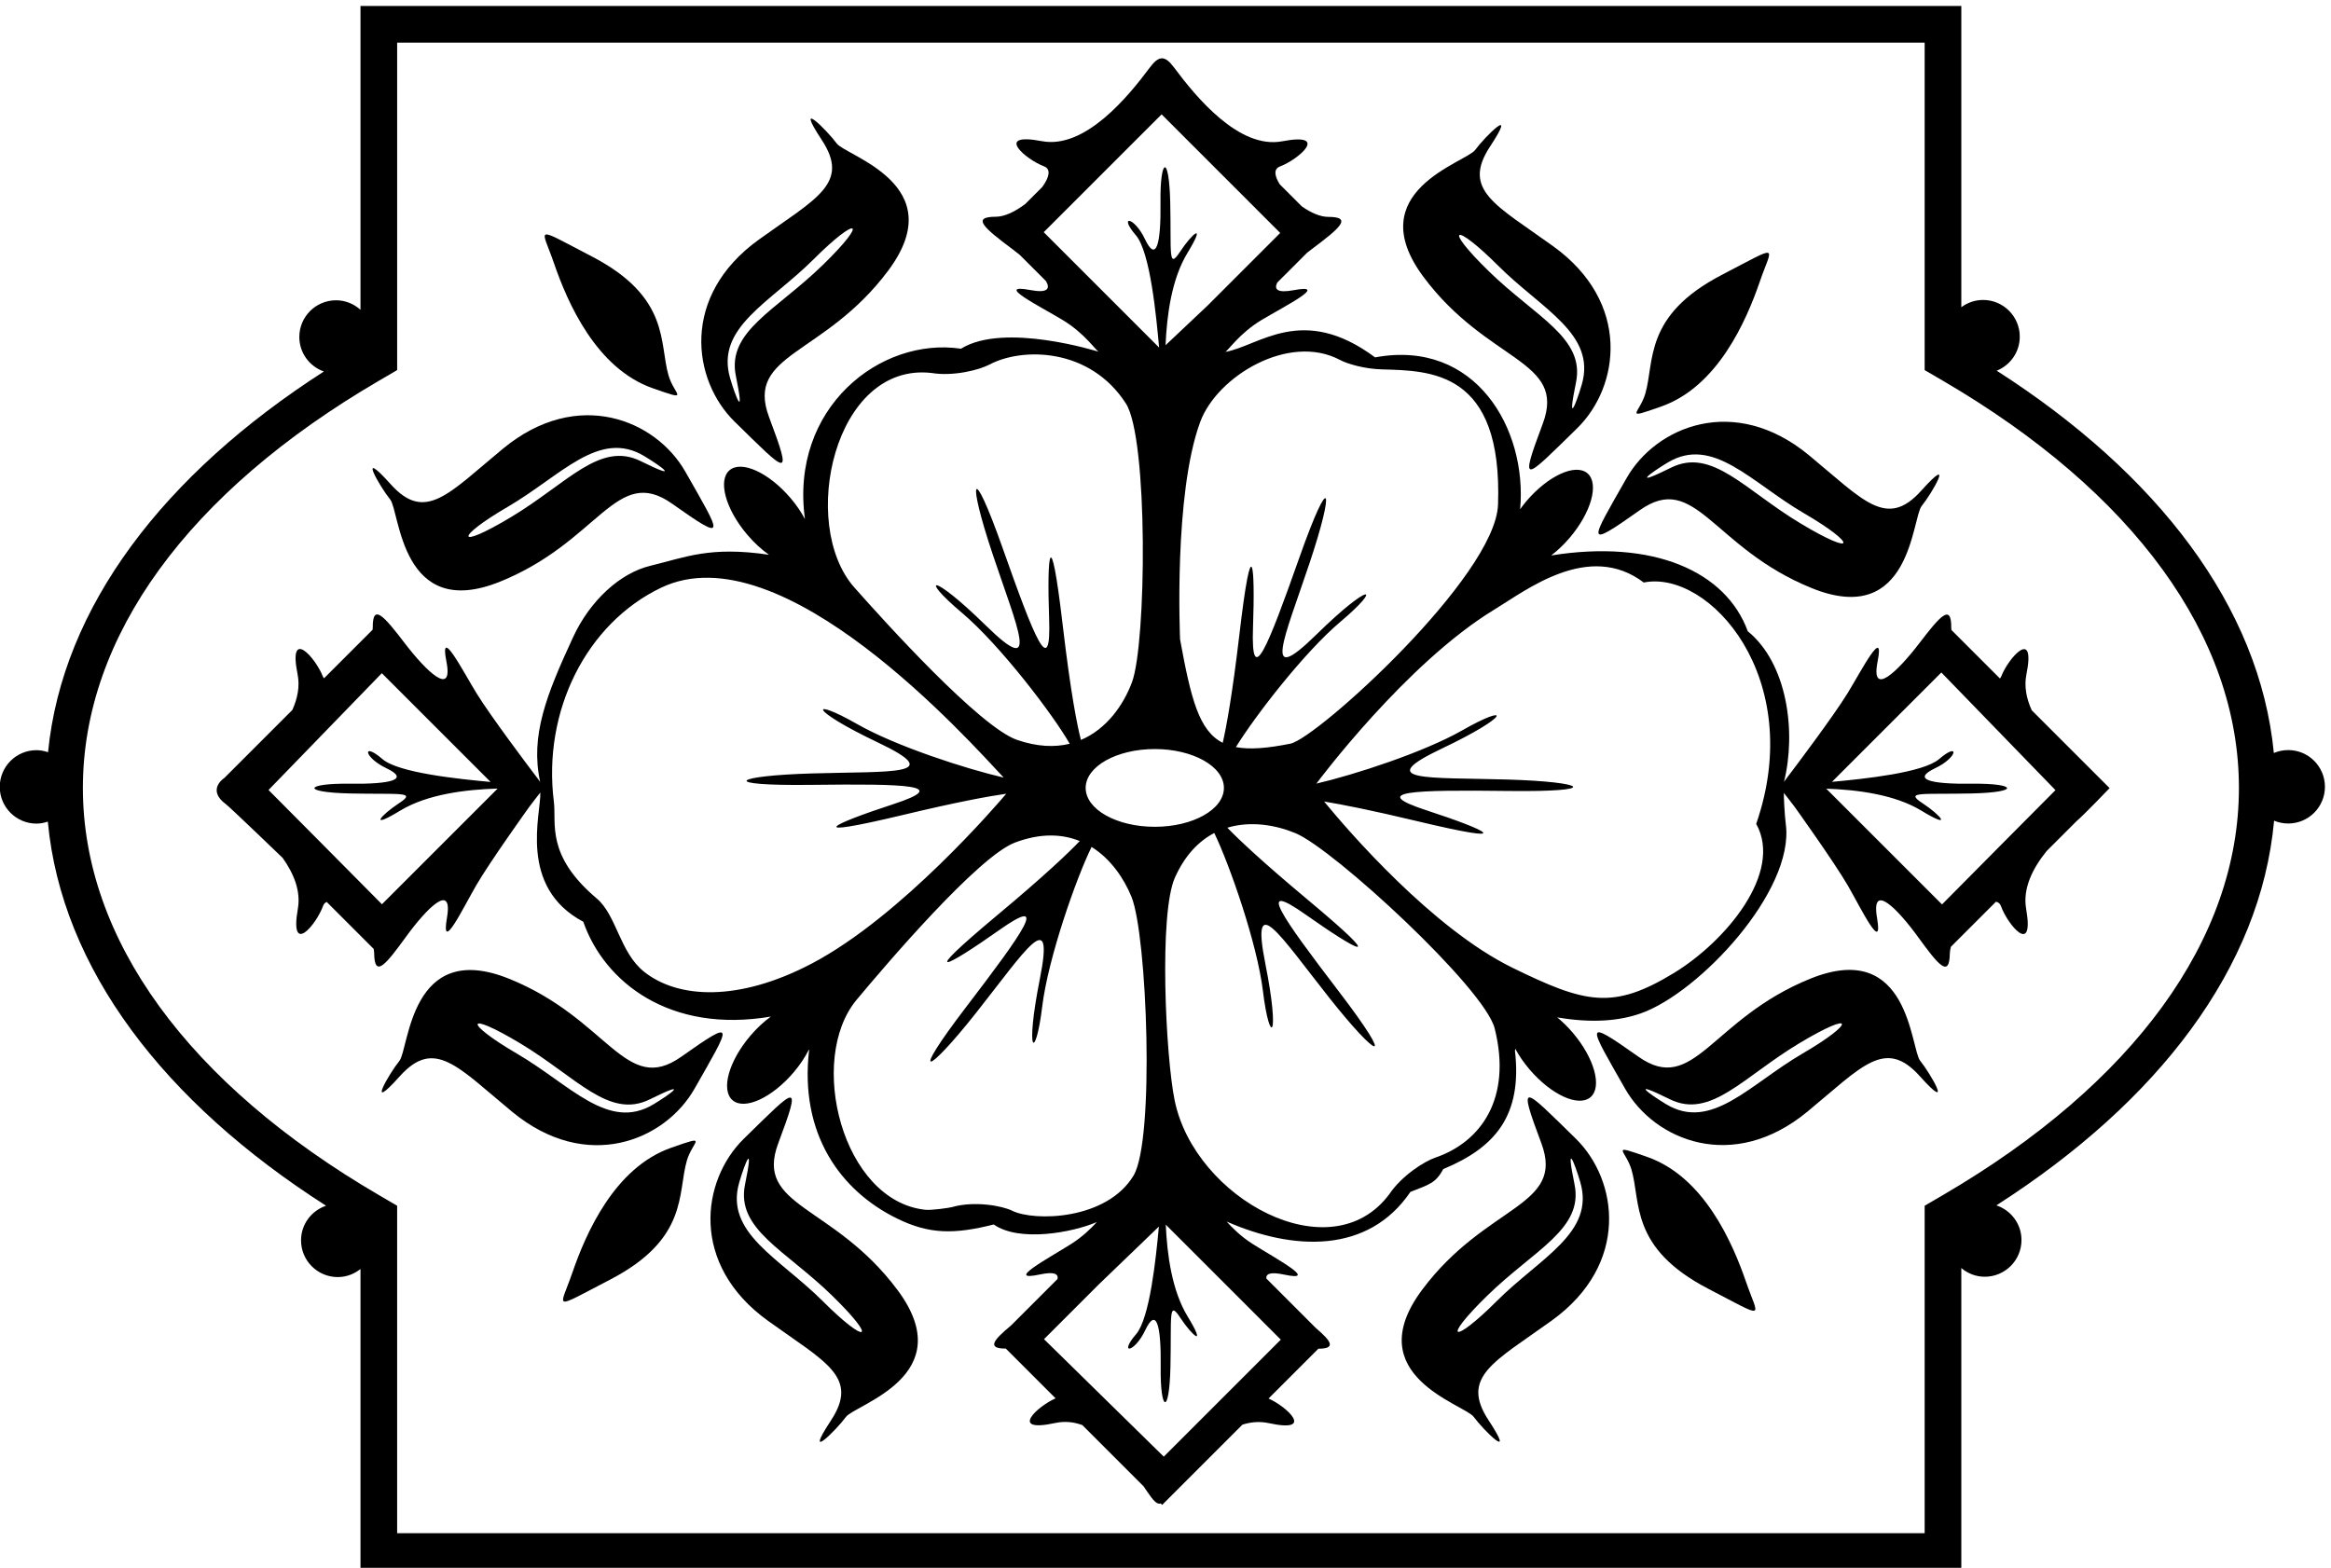 <?xml version="1.0" encoding="UTF-8" standalone="no"?>
<svg xmlns:inkscape="http://www.inkscape.org/namespaces/inkscape" xmlns:sodipodi="http://sodipodi.sourceforge.net/DTD/sodipodi-0.dtd" xmlns="http://www.w3.org/2000/svg" xmlns:svg="http://www.w3.org/2000/svg" version="1.1" id="svg1" width="750.949" height="505.173" viewBox="0 0 750.949 505.173">
  <defs id="defs1"></defs>
  <g id="g1" transform="translate(-31.525,-285.413)">
    <path id="path1" d="m 2099.95,4783.17 c -58.27,155.4 133.2,147.08 288.6,355.21 155.4,208.12 -102.67,277.5 -124.87,308.02 -22.2,30.52 -105.45,113.78 -36.08,8.32 69.38,-105.45 -13.87,-141.52 -152.62,-241.42 -190,-136.8 -161.18,-340.56 -58.28,-441.23 127.65,-124.87 141.53,-144.3 83.25,11.1 z m 108.23,382.96 c 105.45,105.44 135.97,97.12 22.2,-13.88 -113.78,-111 -233.1,-160.95 -210.9,-269.18 22.2,-108.22 0,-52.72 -13.88,-5.55 -36.21,123.1 97.13,183.15 202.58,288.61" style="fill:#000000;fill-opacity:1;fill-rule:nonzero;stroke:none" transform="matrix(0.133,0,0,-0.133,0,1056)"></path>
    <path id="path2" d="m 1448.23,4384.73 c 240.8,97.34 281.46,284.63 416.92,188.75 135.46,-95.89 120.21,-77.53 31.92,77.68 -71.18,125.13 -260.9,204.83 -441.53,55.89 -131.91,-108.77 -187.98,-180.1 -272.31,-86.19 -84.33,93.93 -25,-7.77 -1.12,-37 23.87,-29.23 25.31,-296.47 266.12,-199.13 z m 19.04,181.5 c 128.81,75.16 220.8,188.82 330.64,122.49 42.09,-25.42 90.12,-61.01 -8.9,-12.01 -99.01,49.01 -177.67,-53.69 -313.96,-135.48 -136.3,-81.79 -136.58,-50.15 -7.78,25" style="fill:#000000;fill-opacity:1;fill-rule:nonzero;stroke:none" transform="matrix(0.133,0,0,-0.133,0,1056)"></path>
    <path id="path3" d="m 3973.98,4767.41 c -58.27,-155.4 -44.4,-135.98 83.25,-11.1 102.9,100.67 131.72,304.43 -58.27,441.23 -138.75,99.89 -222,135.97 -152.63,241.42 69.38,105.45 -13.87,22.2 -36.07,-8.32 -22.2,-30.53 -280.28,-99.91 -124.88,-308.03 155.4,-208.13 346.88,-199.8 288.6,-355.2 z m -108.22,382.95 c 105.45,-105.45 238.78,-165.5 202.57,-288.6 -13.87,-47.17 -36.07,-102.67 -13.87,5.55 22.2,108.23 -97.13,158.17 -210.9,269.18 -113.78,110.99 -83.25,119.32 22.2,13.87" style="fill:#000000;fill-opacity:1;fill-rule:nonzero;stroke:none" transform="matrix(0.133,0,0,-0.133,0,1056)"></path>
    <path id="path4" d="m 4208.78,4557.71 c 135.46,95.89 176.12,-91.4 416.93,-188.74 240.81,-97.34 242.24,169.89 266.12,199.13 23.87,29.23 83.2,130.92 -1.13,37 -84.33,-93.92 -140.4,-22.58 -272.31,86.19 -180.62,148.94 -370.35,69.23 -441.52,-55.89 -88.3,-155.22 -103.55,-173.58 31.91,-77.69 z m 67.24,115.25 c 109.84,66.33 201.83,-47.33 330.64,-122.49 128.8,-75.15 128.52,-106.79 -7.77,-25 -136.29,81.79 -214.96,184.48 -313.97,135.48 -99.02,-49 -50.99,-13.41 -8.9,12.01" style="fill:#000000;fill-opacity:1;fill-rule:nonzero;stroke:none" transform="matrix(0.133,0,0,-0.133,0,1056)"></path>
    <path id="path5" d="m 2122.15,3024.14 c 58.28,155.4 44.4,135.97 -83.25,11.09 -102.9,-100.66 -131.72,-304.42 58.28,-441.22 138.75,-99.9 222,-135.97 152.62,-241.42 -69.37,-105.45 13.88,-22.2 36.08,8.32 22.19,30.53 280.27,99.9 124.87,308.03 -155.4,208.12 -346.87,199.8 -288.6,355.2 z m 108.23,-382.95 c -105.45,105.45 -238.79,165.5 -202.58,288.6 13.88,47.17 36.08,102.67 13.88,-5.55 -22.2,-108.23 97.12,-158.18 210.89,-269.18 113.78,-111 83.25,-119.33 -22.19,-13.87" style="fill:#000000;fill-opacity:1;fill-rule:nonzero;stroke:none" transform="matrix(0.133,0,0,-0.133,0,1056)"></path>
    <path id="path6" d="m 1919.27,3156.15 c 88.29,155.21 103.54,173.58 -31.92,77.69 -135.46,-95.89 -176.12,91.39 -416.92,188.73 -240.81,97.34 -242.25,-169.88 -266.13,-199.12 -23.87,-29.24 -83.2,-130.92 1.13,-37 84.33,93.91 140.4,22.58 272.31,-86.19 180.63,-148.94 370.35,-69.24 441.53,55.89 z m -422.02,109.93 c 136.29,-81.79 214.95,-184.49 313.96,-135.49 99.02,49 50.99,13.42 8.9,-12 -109.84,-66.33 -201.83,47.34 -330.63,122.49 -128.81,75.15 -128.52,106.79 7.77,25" style="fill:#000000;fill-opacity:1;fill-rule:nonzero;stroke:none" transform="matrix(0.133,0,0,-0.133,0,1056)"></path>
    <path id="path7" d="m 3970.44,3024.46 c 58.27,-155.4 -133.2,-147.07 -288.6,-355.2 -155.4,-208.12 102.67,-277.5 124.87,-308.02 22.2,-30.53 105.45,-113.78 36.08,-8.33 -69.38,105.45 13.87,141.53 152.62,241.43 190,136.8 161.18,340.56 58.28,441.22 -127.65,124.88 -141.53,144.3 -83.25,-11.1 z m -108.23,-382.95 c -105.45,-105.45 -135.97,-97.12 -22.2,13.88 113.78,111 233.1,160.95 210.9,269.17 -22.2,108.23 0,52.73 13.88,5.55 36.2,-123.09 -97.13,-183.15 -202.58,-288.6" style="fill:#000000;fill-opacity:1;fill-rule:nonzero;stroke:none" transform="matrix(0.133,0,0,-0.133,0,1056)"></path>
    <path id="path8" d="m 4622.16,3422.9 c -240.8,-97.34 -281.46,-284.63 -416.93,-188.74 -135.46,95.89 -120.2,77.53 -31.91,-77.68 71.18,-125.13 260.9,-204.84 441.53,-55.89 131.91,108.77 187.97,180.1 272.31,86.18 84.33,-93.91 25,7.77 1.13,37.01 -23.88,29.23 -25.32,296.46 -266.13,199.12 z m -19.05,-181.5 c -128.8,-75.15 -220.8,-188.81 -330.63,-122.49 -42.09,25.42 -90.12,61.01 8.9,12.01 99.01,-49 177.67,53.69 313.96,135.48 136.29,81.8 136.58,50.16 7.77,-25" style="fill:#000000;fill-opacity:1;fill-rule:nonzero;stroke:none" transform="matrix(0.133,0,0,-0.133,0,1056)"></path>
    <path id="path9" d="m 5145.49,4159.93 c 23.33,116.33 -44.03,39.28 -61.1,-4.96 -0.78,-2.01 -1.93,-3.4 -3.04,-4.82 l -117.47,117.47 c -0.13,1.68 -0.48,3.44 -0.46,5.08 0.59,61.05 -27.48,28.01 -78.07,-38.1 -50.6,-66.11 -117.84,-132.06 -100.33,-43.43 17.51,88.63 -39.06,-21.82 -72.9,-76.99 -33.84,-55.18 -130.65,-183.57 -134.06,-187.95 -8.49,-10.91 -14.9,-19.85 -19.72,-26.31 29.89,120.46 8.5,286.25 -87.8,364.65 -53.05,145.23 -228.9,223.25 -476.17,183.61 15.16,11.61 30.33,25.87 44.53,42.52 52.76,61.82 72.13,131.91 43.27,156.53 -28.85,24.61 -95.01,-5.55 -147.76,-67.39 -5.52,-6.46 -10.45,-13.05 -15.21,-19.63 17.52,194.32 -107.8,413.08 -351.43,367.86 -176.73,131.63 -281.71,26.82 -363.23,13.18 6.07,1.2 33.71,44.64 88.44,77.48 55.5,33.3 166.5,88.8 77.7,72.15 -39.49,-7.4 -48.14,1.7 -39.83,18.44 l 72.37,72.37 c 3.93,3.08 7.9,6.11 11.87,9.09 66.59,49.95 99.89,77.7 38.84,77.7 -19.21,0 -42.27,10.47 -63.47,25.3 l -53.28,53.28 c -12.89,19.96 -15.79,37.53 0.21,43.52 44.4,16.65 122.09,83.25 5.54,61.05 -104.6,-19.93 -209.21,107.69 -261.65,178.19 -22.5,30.25 -36.76,30.5 -59.3,0.22 -52.47,-70.53 -157.02,-198 -261.58,-178.09 -116.55,22.2 -38.85,-44.4 5.55,-61.05 17.78,-6.67 12.23,-27.59 -4.5,-50.26 l -40.49,-40.48 c -23.29,-17.93 -49.85,-31.36 -71.56,-31.36 -61.05,0 -27.75,-27.75 38.85,-77.7 6.3,-4.73 12.57,-9.63 18.74,-14.57 l 63.61,-63.61 c 11.04,-18.76 4.01,-29.59 -37.95,-21.72 -88.8,16.65 22.2,-38.85 77.7,-72.15 54.73,-32.84 82.37,-76.28 88.45,-77.48 -1.37,0.23 -229.13,72.68 -334.01,7.49 -195.31,29.17 -414.92,-143.23 -377.97,-412.63 -9.09,16.85 -20.66,34.11 -34.92,50.81 -52.75,61.83 -118.9,92 -147.76,67.39 -28.85,-24.62 -9.48,-94.7 43.27,-156.53 16.61,-19.47 34.54,-35.78 52.22,-48.25 -143.48,21.31 -202.65,-6.3 -287.15,-26.64 -73.39,-17.66 -146.03,-83.96 -187.2,-172.83 -65,-140.31 -104.12,-239.27 -79.87,-350.69 -4.86,6.48 -11.4,15.63 -20.14,26.86 -3.4,4.38 -100.22,132.77 -134.05,187.94 -33.84,55.18 -90.41,165.64 -72.9,77 17.51,-88.63 -49.73,-22.68 -100.33,43.43 -50.59,66.12 -78.67,99.14 -78.07,38.1 0.01,-1.57 -0.32,-3.26 -0.44,-4.88 l -117.57,-117.56 c -1.08,1.41 -2.2,2.75 -2.96,4.71 -17.08,44.23 -84.43,121.28 -61.102,4.96 5.836,-29.11 -0.032,-58.28 -12.7,-86.43 L 780.41,3909.08 c 0,0 -44.43,-28.22 4.219,-63.82 9.363,-6.85 137.008,-129.75 137.008,-129.75 27.355,-38.5 44.301,-80.59 36.879,-123.1 -20.403,-116.87 44.994,-38.16 60.954,6.49 1.84,5.14 5,8.2 8.96,9.82 l 113.67,-113.67 c 0.71,-3.69 1.2,-7.32 1.25,-10.81 0.94,-61.04 28.18,-27.31 77.1,40.05 48.92,67.36 114.48,134.98 99.2,45.93 -15.28,-89.05 38.51,22.8 70.95,78.8 32.44,56 126,186.78 129.3,191.25 7.98,10.81 25.94,33.52 25.94,33.52 1.88,-51.45 -54.75,-228.84 104.09,-313.06 50.73,-145.73 209.18,-271.49 454.33,-229.69 -16.78,-12.2 -33.71,-27.75 -49.45,-46.2 -52.75,-61.83 -72.12,-131.91 -43.27,-156.53 28.85,-24.62 95.01,5.55 147.76,67.39 15.62,18.3 27.89,37.23 37.27,55.59 0.09,-0.56 0.19,-1.1 0.28,-1.65 -23.42,-201.46 74.43,-340.77 214.88,-408.74 76.56,-37.04 135.76,-37.9 232.38,-13.56 61.78,-43.37 190.51,-19.75 249.71,5.93 -14.16,-15.6 -34.43,-35.51 -61.85,-52.92 -54.65,-34.68 -164.22,-92.95 -75.87,-74.08 33.97,7.26 45.15,1.57 42.49,-11.04 l -112.84,-112.84 c -43.49,-35.95 -58.56,-55.8 -12.37,-55.72 l 120.52,-120.53 c -44.27,-19.48 -114.42,-84.37 -1.01,-59.8 23.49,5.09 45.38,2.47 65.85,-5.04 l 148.39,-148.38 c 2.94,-4.36 5.82,-8.62 8.58,-12.69 15.54,-22.8 23.88,-31.69 32.94,-28.84 l 3.42,-3.41 194.35,194.36 c 20.27,6.46 41.6,8.54 64.02,3.68 113.14,-24.5 43.61,40 -0.68,59.66 l 120.68,120.68 c 43.12,0.05 31.97,17.78 -6.06,50.03 l -119.93,119.93 c -1.54,11.63 10.08,16.63 42.78,9.64 88.36,-18.87 -21.21,39.39 -75.86,74.08 -28.33,17.97 -48.92,38.54 -63.13,54.35 160.96,-70.5 342.5,-79.18 445.15,71.9 44.91,17.76 61.21,20.8 79.49,55.26 125.42,51.98 191.8,129.07 173.73,286.82 0.25,1.52 0.52,3.04 0.76,4.57 9.02,-16.54 20.47,-33.46 34.44,-49.85 52.75,-61.83 118.91,-92 147.76,-67.38 28.86,24.61 9.48,94.7 -43.27,156.53 -11.95,14.02 -24.6,26.31 -37.35,36.8 86.01,-14.65 151.04,-8.31 202.32,9.66 140.77,49.31 372.81,296.38 351.41,458.21 -2.66,20.09 -5.17,66.61 -4.8,75.99 0,0 17.85,-22.51 25.56,-32.95 3.29,-4.47 96.86,-135.25 129.3,-191.25 32.44,-56 86.22,-167.84 70.94,-78.8 -15.28,89.05 50.29,21.43 99.21,-45.94 48.92,-67.35 76.15,-101.08 77.09,-40.03 0.08,5.16 1.15,10.63 2.63,16.21 l 109.09,109.09 c 5.51,-1.03 9.86,-4.21 12.16,-10.65 15.97,-44.65 81.36,-123.37 60.96,-6.49 -8.51,48.75 14.96,96.96 49.55,139.82 l 72.14,72.13 c 18.33,15.48 80.47,80.48 80.47,80.48 l -188.62,188.62 c -12.78,28.27 -18.73,57.56 -12.87,86.79 z M 1162.18,3603.15 c -54.45,54.95 -264.891,267.3 -274.7,276.8 l 274.42,283 263.47,-263.47 c -76.58,6.97 -223.16,21.93 -261.98,55.36 -49.95,43.01 -45.79,4.16 9.71,-22.2 55.5,-26.37 15.26,-38.85 -90.19,-37.47 -105.449,1.39 -119.32,-20.81 1.39,-23.58 120.71,-2.78 163.72,5.55 119.33,-23.59 -44.4,-29.14 -74.93,-65.21 2.77,-18.04 66.1,40.13 159.14,51.05 235.05,53.45 l 0.49,-0.5 z m 2320.27,1318.9 c 19.71,-10.44 60.55,-21.87 101.71,-23.07 116.57,-3.39 293.06,-2.21 281.43,-327.64 -6.24,-174.54 -438.78,-566.17 -502.84,-579.11 -56.84,-11.48 -99.16,-14.59 -132.09,-8.31 46.62,75.55 165.81,230.01 253.43,303.83 102.66,86.48 74.96,99.6 -58.88,-31.61 -133.85,-131.21 -76.6,-7.37 -15.88,174.31 60.72,181.67 51.61,229.35 -25.1,12.16 -76.7,-217.2 -117.53,-320.46 -112.13,-168.74 5.4,151.72 -2.41,243.26 -33,-17.45 -16.96,-144.46 -31.1,-221.82 -40.34,-262.15 -57.56,29.12 -77.01,106.62 -103.26,250.35 0,0 -16.16,351.52 48.83,527.33 40.7,110.1 214.38,215.6 338.12,150.1 z M 3201.64,3885 c 0,-52.02 -74.96,-94.19 -167.44,-94.19 -92.47,0 -167.44,42.17 -167.44,94.19 0,52.02 74.97,94.18 167.44,94.18 92.48,0 167.44,-42.16 167.44,-94.18 z m -436.45,1346.36 285.5,285.5 287.34,-287.34 -175.89,-175.89 -101.84,-96.08 c 3.15,73.63 14.84,160.61 52.95,223.38 47.18,77.7 11.1,47.17 -18.04,2.77 -29.14,-44.4 -20.81,-1.39 -23.58,119.32 -2.78,120.72 -24.98,106.84 -23.59,1.39 1.39,-105.45 -11.1,-145.69 -37.47,-90.18 -26.36,55.5 -65.21,59.66 -22.19,9.71 34.91,-40.54 49.71,-198.95 56.27,-272.05 z m -271.22,-341.15 c 51.73,-8.48 114.38,6.96 140.36,20.71 78.39,41.51 242.32,41.53 329.91,-94.6 54.47,-84.64 49.81,-581.55 14.71,-675.3 -20.36,-54.41 -60.81,-113.17 -123.65,-139.78 -8.91,34.6 -24.62,112.06 -44.02,277.38 -30.6,260.71 -38.4,169.17 -33.01,17.45 5.4,-151.72 -35.43,-48.46 -112.13,168.73 -76.71,217.2 -85.82,169.52 -25.1,-12.16 60.73,-181.68 117.97,-305.51 -15.88,-174.3 -133.84,131.21 -161.54,118.1 -58.88,31.61 93.56,-78.83 223.11,-249.56 261.83,-317.99 -36.15,-8.86 -78.54,-7.51 -127.61,9.42 -90.09,31.1 -321.48,287.16 -394.28,369.55 -134.55,152.24 -48.99,547.01 187.75,519.28 z M 1797.5,3439.38 c -59.52,47.21 -66.74,136.91 -115.02,177.76 -124.25,105.12 -97.24,182.01 -103.86,234.57 -27.59,219.07 78.42,431.6 259.93,518.4 292.94,140.06 747.2,-372.39 829.68,-460.06 -92.64,21.41 -261.54,76.25 -354.6,129.42 -116.56,66.6 -119.33,36.08 49.95,-44.4 169.27,-80.47 33.3,-69.37 -158.18,-74.92 -191.47,-5.55 -233.1,-30.53 -2.77,-27.75 230.32,2.77 341.32,0 197.02,-47.18 -144.3,-47.17 -227.55,-86.02 27.75,-24.97 127.7,30.54 203.32,44.41 247.02,50.65 -19.01,-22.49 -253.65,-297.18 -470.98,-411.36 -177.73,-93.39 -324.17,-85.04 -405.94,-20.16 z m 890.88,-578.57 c -24.09,11.87 -91.33,24.27 -145.83,8.54 -5.15,-1.48 -48.55,-8.03 -64.26,-6.37 -201.27,21.28 -286.95,364.04 -166.28,508.81 70.39,84.45 294.27,347.1 383.42,380.78 62.52,23.63 114.58,20.91 157.03,3.69 -28.23,-29.48 -85.3,-83.92 -198.77,-178.69 -201.48,-168.27 -120.58,-124.71 3.45,-37.17 124.03,87.54 59.95,-3.14 -79.87,-186.19 -139.82,-183.05 -94.92,-164.59 23.91,-14.35 118.84,150.23 191.16,265.91 154.58,82.09 -36.58,-183.83 -10.45,-199.84 5.77,-66.58 14.33,117.73 82.51,311.25 119.54,386.62 46.6,-29.01 78.55,-76.35 96.73,-120.94 37.8,-92.69 56.82,-589.25 4.83,-675.43 -64.77,-107.35 -239.7,-111.7 -294.25,-84.81 z m 651.03,-312.47 -283.47,-283.46 -290.08,284.6 132.03,132.03 c 58.62,56.36 119.76,115.17 146.21,140.73 -7.03,-76.92 -22,-222.13 -55.24,-260.74 -43.02,-49.95 -4.16,-45.79 22.19,9.71 26.37,55.5 38.86,15.26 37.47,-90.19 -1.39,-105.45 20.81,-119.32 23.59,1.39 2.77,120.71 -5.55,163.72 23.59,119.32 29.13,-44.4 65.21,-74.92 18.03,2.78 -37.94,62.5 -49.7,148.99 -52.91,222.42 z m 374.39,441.03 c -27.81,-9.52 -81.95,-44.61 -111.18,-88.13 -141.85,-191.54 -471.33,-11.1 -520.19,226.19 -22.18,107.68 -38.46,453.42 0.55,540.37 24.56,54.74 58.21,88.59 95.32,107.96 37.37,-77.61 103.83,-267.36 117.94,-383.39 16.22,-133.26 42.36,-117.25 5.77,66.58 -36.58,183.82 35.74,68.15 154.58,-82.09 118.84,-150.24 163.73,-168.7 23.91,14.35 -139.82,183.05 -203.9,273.73 -79.87,186.19 124.04,-87.54 204.92,-131.1 3.46,37.17 -107.95,90.15 -164.59,143.58 -194.18,173.98 56.81,17.18 117.83,6.53 165.47,-13.38 92.37,-38.59 457.75,-375.37 482.16,-473.01 42.41,-169.67 -33.48,-275.03 -143.74,-312.79 z m 577.59,447.08 c -147.74,-89.96 -214.26,-73.6 -391.05,12.99 -193.31,94.68 -396.89,330.54 -456.02,402.62 45.77,-7.56 115.43,-21.32 221.2,-46.61 255.3,-61.05 172.05,-22.2 27.75,24.97 -144.31,47.18 -33.31,49.95 197.02,47.18 230.32,-2.78 188.7,22.2 -2.77,27.75 -191.48,5.55 -327.45,-5.55 -158.18,74.92 169.28,80.48 166.5,111 49.95,44.4 -92.88,-53.07 -261.3,-107.8 -354.06,-129.29 0.52,0.5 0.9,0.9 1.47,1.43 0,0 215.9,290.59 431.18,421.01 75.97,46.04 227.72,165.5 360.69,64.83 158.51,31.85 394.67,-231.9 272.42,-584.7 65.67,-118.11 -73.68,-284.84 -199.6,-361.5 z m 649.67,166.29 -280.47,280.47 c 75.04,-2.69 165.61,-13.92 230.37,-53.25 77.7,-47.17 47.18,-11.1 2.78,18.04 -44.4,29.14 -1.39,20.81 119.33,23.59 120.71,2.77 106.83,24.97 1.38,23.58 -105.45,-1.38 -145.68,11.1 -90.18,37.47 55.5,26.36 59.66,65.21 9.71,22.2 -38.4,-33.07 -182.27,-48.06 -259.51,-55.14 l 264.98,264.98 276.41,-285.05 c -9.82,-9.51 -220.49,-222.08 -274.8,-276.89" style="fill:#000000;fill-opacity:1;fill-rule:nonzero;stroke:none" transform="matrix(0.133,0,0,-0.133,0,1056)"></path>
    <path id="path10" d="m 5779.61,3976.69 c -12.36,0 -24.11,-2.53 -34.79,-7.08 -34.21,354.37 -281.77,676.56 -671.29,926.19 32.7,13.15 55.85,45.03 55.85,82.43 0,49.13 -39.83,88.96 -88.96,88.96 -19.77,0 -37.85,-6.67 -52.62,-17.58 V 5779.4 H 1110.2 v -736.02 c -15.75,14.14 -36.36,23 -59.2,23 -49.12,0 -88.953,-39.83 -88.953,-88.95 0,-38.74 24.91,-71.36 59.463,-83.56 -387.108,-248.92 -633.299,-569.65 -668.112,-922.36 -8.855,2.96 -18.156,4.94 -28.003,4.94 -49.125,0 -88.954,-39.83 -88.954,-88.96 0,-49.12 39.829,-88.95 88.954,-88.95 9.652,0 18.769,1.93 27.472,4.77 33.184,-356.2 281.992,-680.02 673.893,-930.54 -35.112,-11.9 -60.549,-44.76 -60.549,-83.9 0,-49.12 39.829,-88.95 88.949,-88.95 20.9,0 39.86,7.51 55.04,19.56 V 1990.6 h 3877.6 v 731.13 c 15.45,-12.92 35.08,-21 56.78,-21 49.13,0 88.96,39.82 88.96,88.95 0,39.25 -25.59,72.18 -60.86,83.99 391.94,250.94 640.45,575.28 672.71,931.97 10.54,-4.39 22.08,-6.86 34.22,-6.86 49.12,0 88.95,39.83 88.95,88.95 0,49.13 -39.83,88.96 -88.95,88.96 z M 4943.03,2898.45 4899,2872.74 V 2079.4 H 1199 v 742.36 50.98 l -44.02,25.71 C 692.484,3168.46 437.785,3518.83 437.785,3885 c 0,366.18 254.699,716.54 717.185,986.55 l 44.03,25.7 v 50.98 742.37 h 3700 v -742.37 -50.98 l 44.03,-25.7 c 462.49,-270.01 717.19,-620.37 717.19,-986.55 0,-366.17 -254.7,-716.54 -717.19,-986.55" style="fill:#000000;fill-opacity:1;fill-rule:nonzero;stroke:none" transform="matrix(0.133,0,0,-0.133,0,1056)"></path>
    <path id="path11" d="m 1817.63,4853.48 c 94.34,-33.3 52.72,-16.66 38.84,30.52 -23.11,78.58 4.62,189.67 -185.92,288.6 -144.3,74.92 -122.1,72.15 -91.58,-16.65 32.7,-95.13 101.93,-254.22 238.66,-302.47" style="fill:#000000;fill-opacity:1;fill-rule:nonzero;stroke:none" transform="matrix(0.133,0,0,-0.133,0,1056)"></path>
    <path id="path12" d="m 4261.01,4809.07 c 136.72,48.26 205.95,207.35 238.65,302.48 30.53,88.8 52.73,91.58 -91.57,16.65 -190.54,-98.93 -162.82,-210.02 -185.93,-288.6 -13.87,-47.17 -55.5,-63.83 38.85,-30.53" style="fill:#000000;fill-opacity:1;fill-rule:nonzero;stroke:none" transform="matrix(0.133,0,0,-0.133,0,1056)"></path>
    <path id="path13" d="m 1862.02,3012.96 c -136.72,-48.26 -205.95,-207.35 -238.64,-302.48 -30.53,-88.8 -52.73,-91.57 91.57,-16.65 190.53,98.93 162.81,210.02 185.93,288.6 13.87,47.18 55.5,63.82 -38.86,30.53" style="fill:#000000;fill-opacity:1;fill-rule:nonzero;stroke:none" transform="matrix(0.133,0,0,-0.133,0,1056)"></path>
    <path id="path14" d="m 4227.71,2990.76 c -94.35,33.29 -52.72,16.64 -38.85,-30.53 23.12,-78.58 -4.61,-189.67 185.93,-288.6 144.3,-74.92 122.1,-72.15 91.57,16.65 -32.7,95.13 -101.93,254.22 -238.65,302.48" style="fill:#000000;fill-opacity:1;fill-rule:nonzero;stroke:none" transform="matrix(0.133,0,0,-0.133,0,1056)"></path>
  </g>
</svg>
